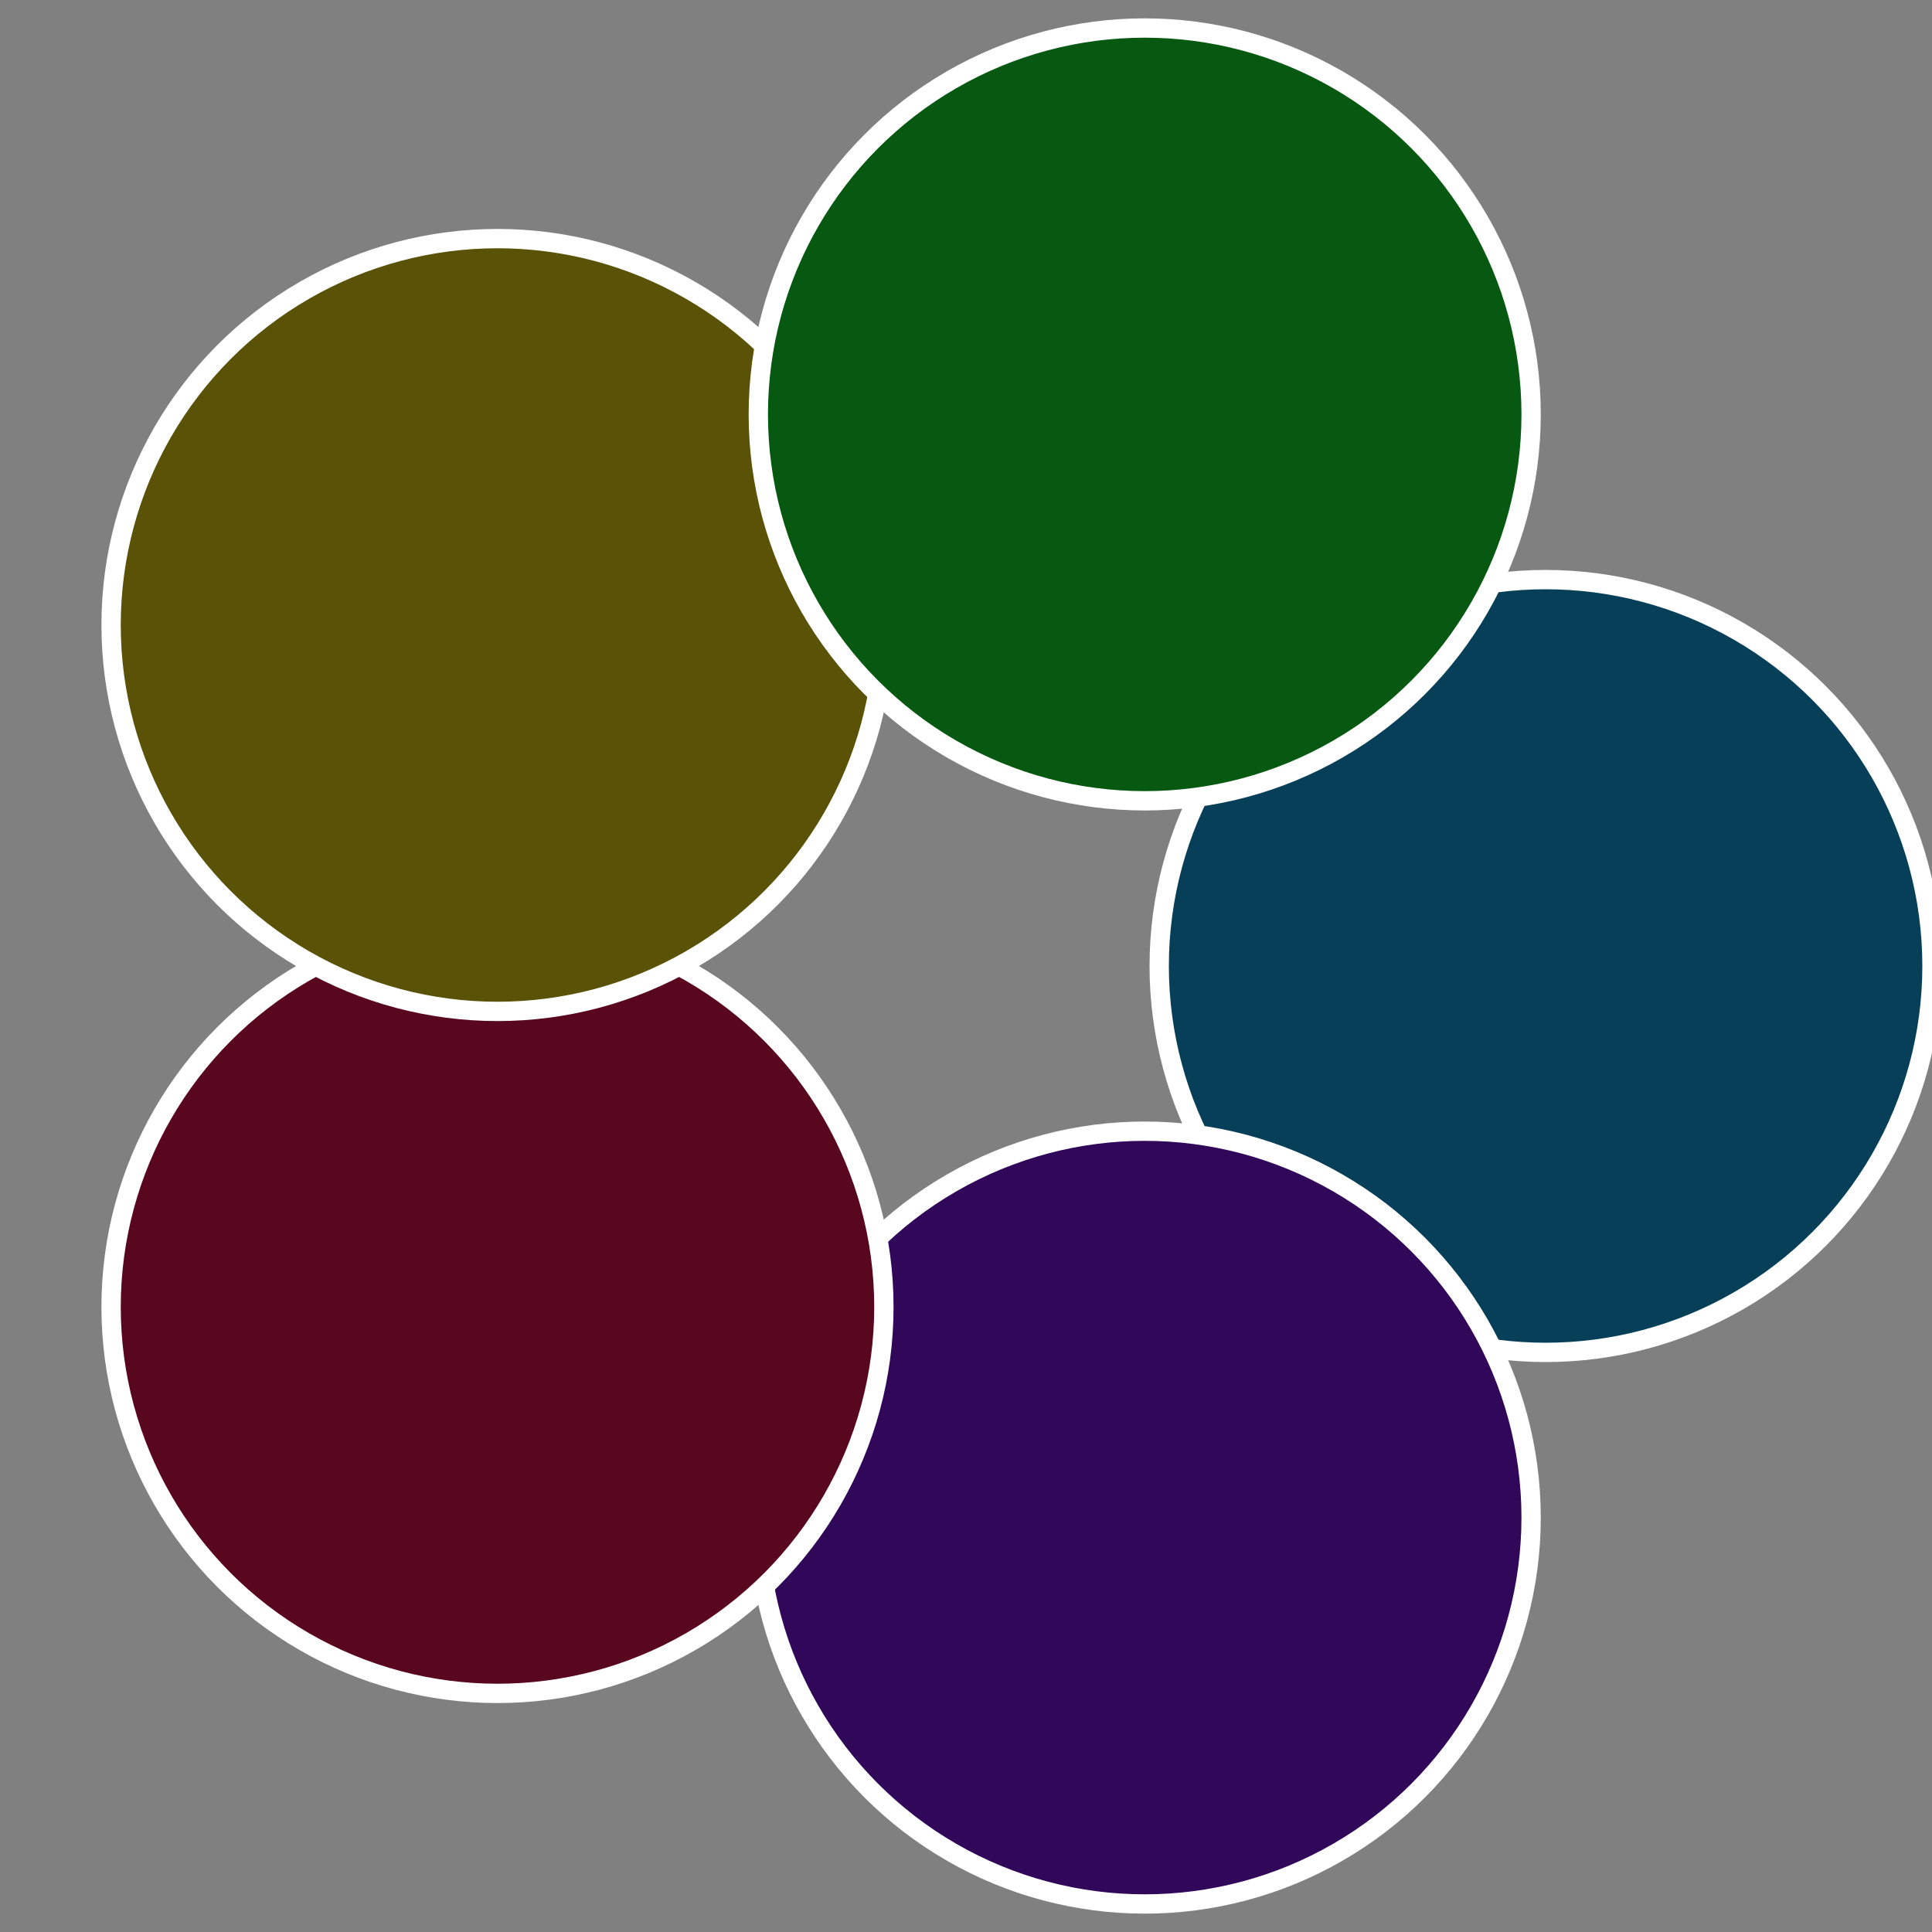 <?xml version="1.0" standalone="no"?>
<svg width="500" height="500" viewBox="-1 -1 2 2" xmlns="http://www.w3.org/2000/svg">
 
                <rect x="-1" y="-1" width="2" height="2" fill="#808080" stroke="none"/>
 
                <circle cx="0.6" cy="0" r="0.4" fill="#073f59" stroke="#fff" stroke-width="1%" />
             
                <circle cx="0.185" cy="0.571" r="0.4" fill="#310759" stroke="#fff" stroke-width="1%" />
             
                <circle cx="-0.485" cy="0.353" r="0.4" fill="#59071e" stroke="#fff" stroke-width="1%" />
             
                <circle cx="-0.485" cy="-0.353" r="0.4" fill="#595207" stroke="#fff" stroke-width="1%" />
             
                <circle cx="0.185" cy="-0.571" r="0.4" fill="#075911" stroke="#fff" stroke-width="1%" />
            </svg>
